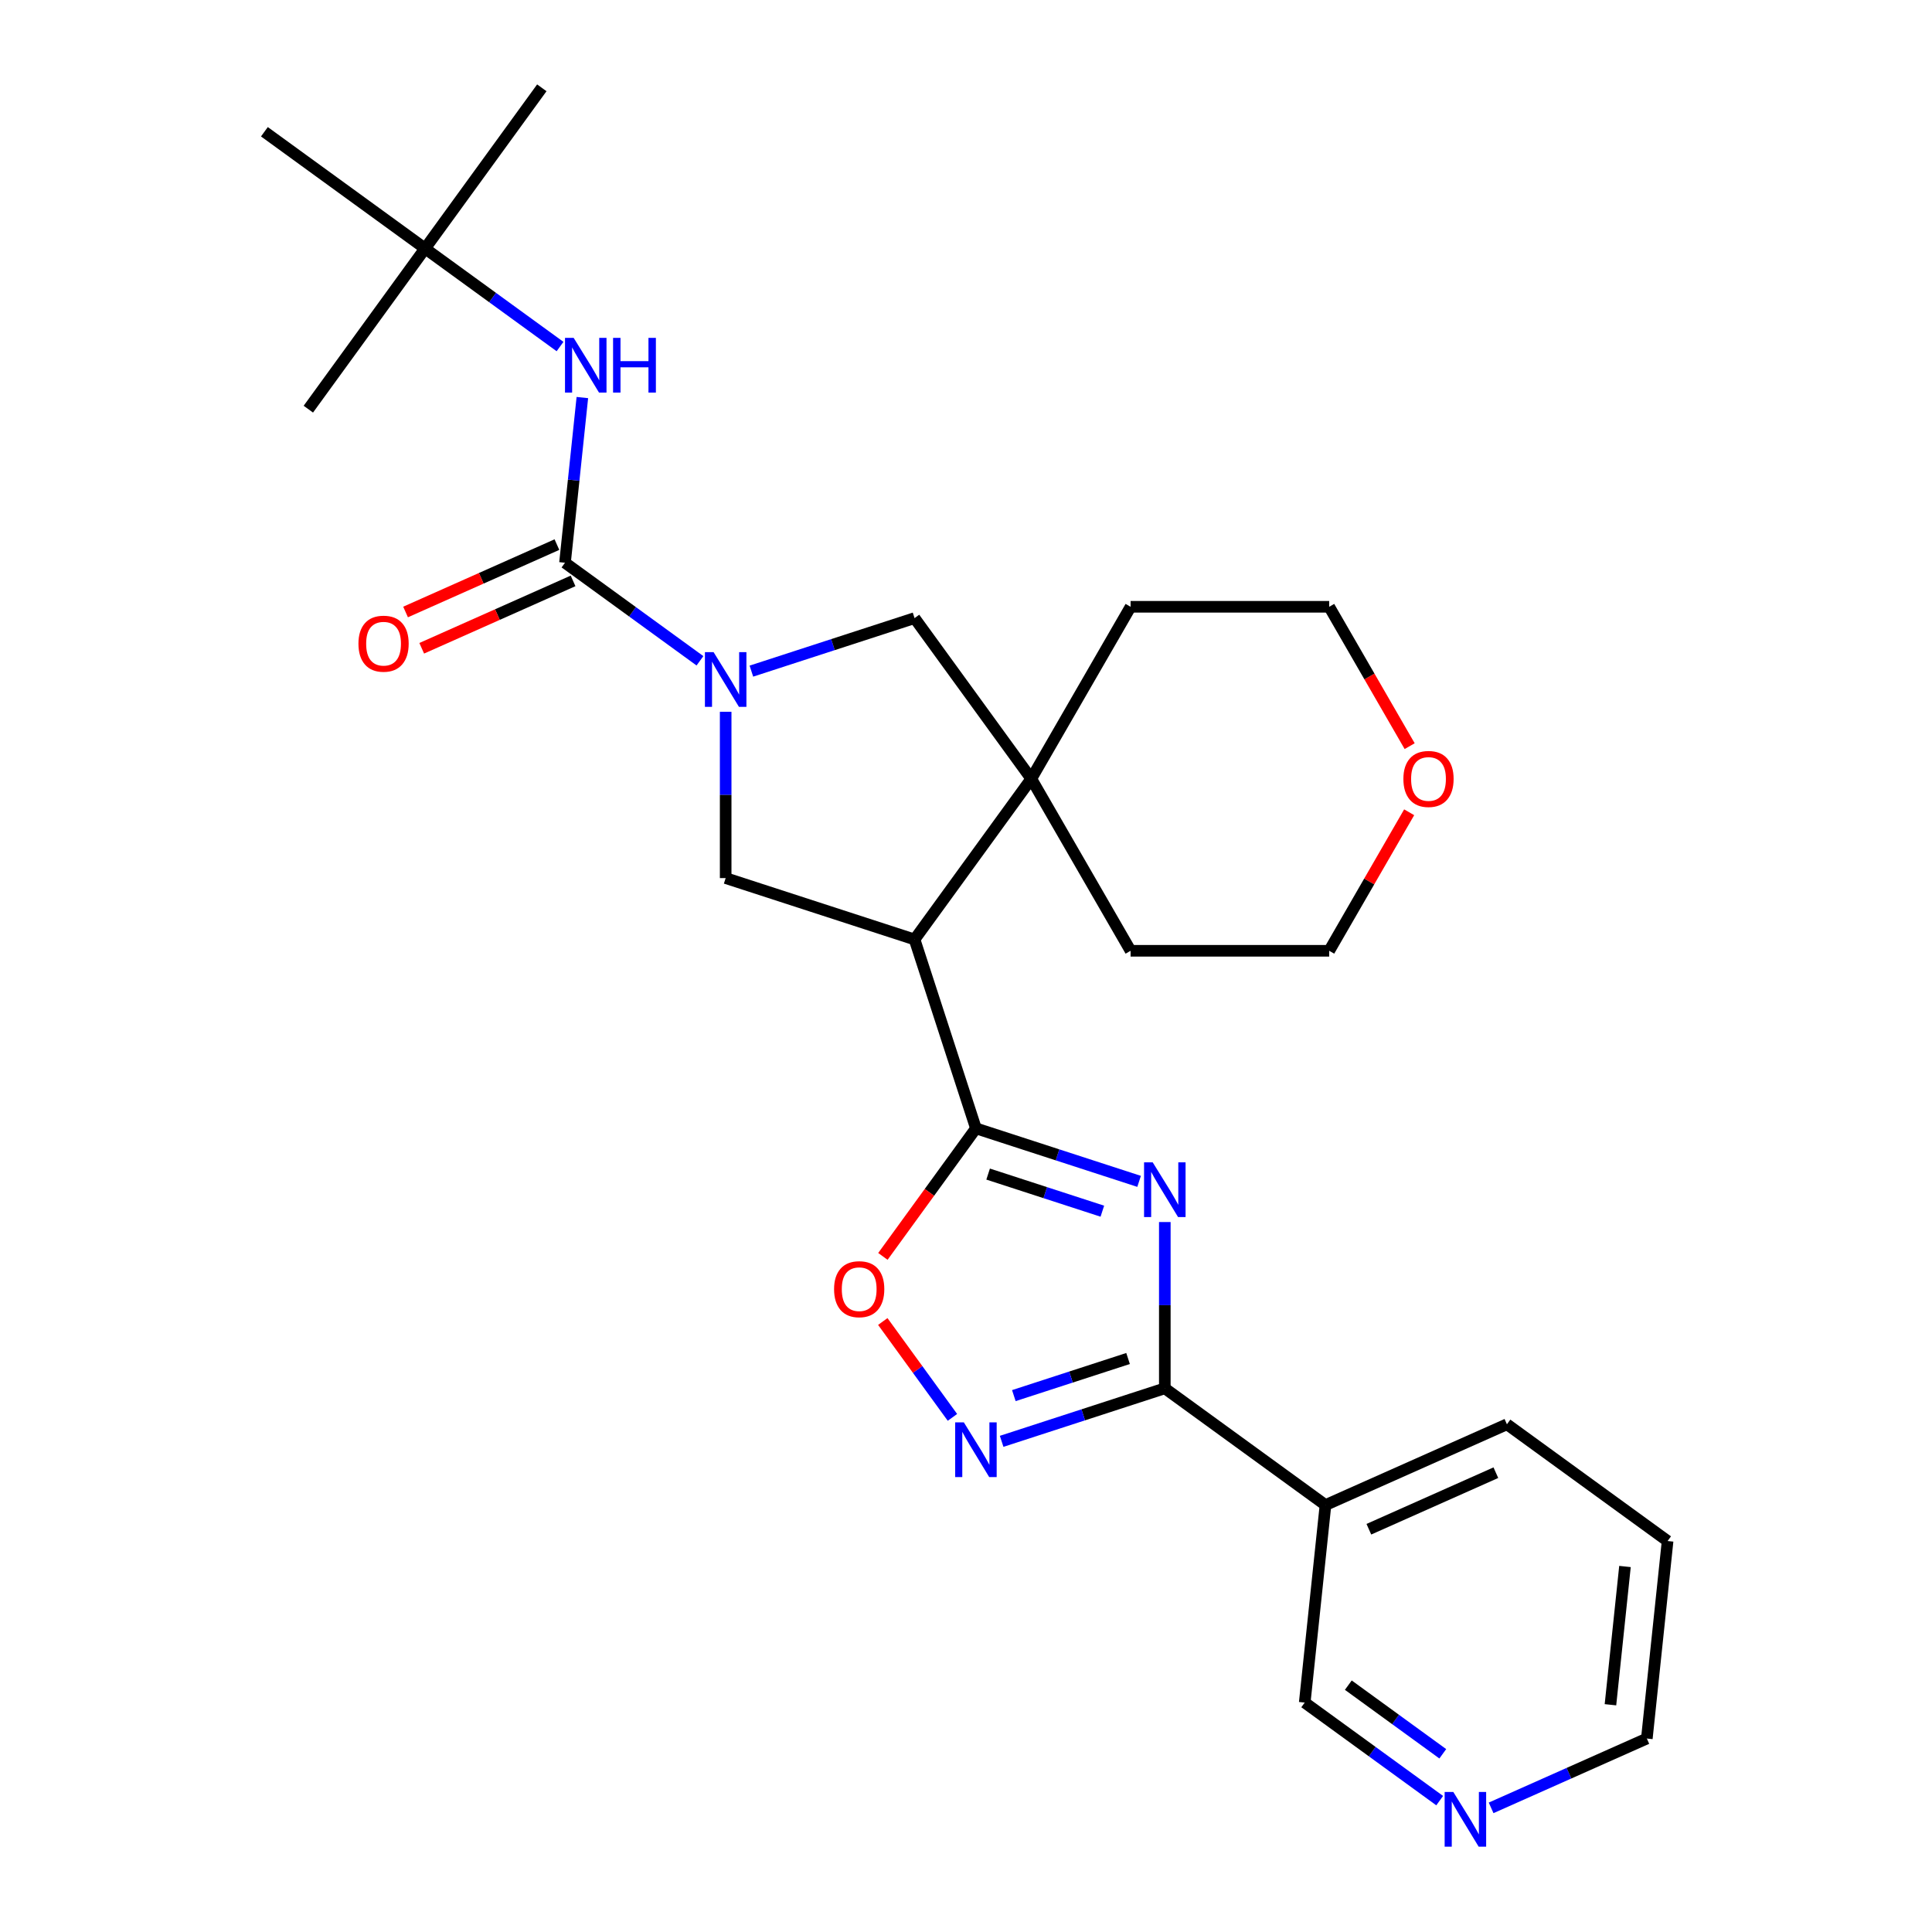<?xml version='1.0' encoding='iso-8859-1'?>
<svg version='1.1' baseProfile='full'
              xmlns='http://www.w3.org/2000/svg'
                      xmlns:rdkit='http://www.rdkit.org/xml'
                      xmlns:xlink='http://www.w3.org/1999/xlink'
                  xml:space='preserve'
width='1000px' height='1000px' viewBox='0 0 1000 1000'>
<!-- END OF HEADER -->
<rect style='opacity:1.0;fill:#FFFFFF;stroke:none' width='1000' height='1000' x='0' y='0'> </rect>
<path class='bond-0' d='M 589.594,611.472 L 547.366,597.751' style='fill:none;fill-rule:evenodd;stroke:#0000FF;stroke-width:6px;stroke-linecap:butt;stroke-linejoin:miter;stroke-opacity:1' />
<path class='bond-0' d='M 547.366,597.751 L 505.138,584.031' style='fill:none;fill-rule:evenodd;stroke:#000000;stroke-width:6px;stroke-linecap:butt;stroke-linejoin:miter;stroke-opacity:1' />
<path class='bond-0' d='M 570.573,626.909 L 541.013,617.305' style='fill:none;fill-rule:evenodd;stroke:#0000FF;stroke-width:6px;stroke-linecap:butt;stroke-linejoin:miter;stroke-opacity:1' />
<path class='bond-0' d='M 541.013,617.305 L 511.453,607.7' style='fill:none;fill-rule:evenodd;stroke:#000000;stroke-width:6px;stroke-linecap:butt;stroke-linejoin:miter;stroke-opacity:1' />
<path class='bond-3' d='M 602.904,632.527 L 602.904,675.561' style='fill:none;fill-rule:evenodd;stroke:#0000FF;stroke-width:6px;stroke-linecap:butt;stroke-linejoin:miter;stroke-opacity:1' />
<path class='bond-3' d='M 602.904,675.561 L 602.904,718.595' style='fill:none;fill-rule:evenodd;stroke:#000000;stroke-width:6px;stroke-linecap:butt;stroke-linejoin:miter;stroke-opacity:1' />
<path class='bond-2' d='M 505.138,584.031 L 473.372,486.264' style='fill:none;fill-rule:evenodd;stroke:#000000;stroke-width:6px;stroke-linecap:butt;stroke-linejoin:miter;stroke-opacity:1' />
<path class='bond-7' d='M 505.138,584.031 L 481.062,617.168' style='fill:none;fill-rule:evenodd;stroke:#000000;stroke-width:6px;stroke-linecap:butt;stroke-linejoin:miter;stroke-opacity:1' />
<path class='bond-7' d='M 481.062,617.168 L 456.986,650.306' style='fill:none;fill-rule:evenodd;stroke:#FF0000;stroke-width:6px;stroke-linecap:butt;stroke-linejoin:miter;stroke-opacity:1' />
<path class='bond-1' d='M 375.605,368.43 L 375.605,411.464' style='fill:none;fill-rule:evenodd;stroke:#0000FF;stroke-width:6px;stroke-linecap:butt;stroke-linejoin:miter;stroke-opacity:1' />
<path class='bond-1' d='M 375.605,411.464 L 375.605,454.498' style='fill:none;fill-rule:evenodd;stroke:#000000;stroke-width:6px;stroke-linecap:butt;stroke-linejoin:miter;stroke-opacity:1' />
<path class='bond-4' d='M 362.295,342.03 L 327.368,316.654' style='fill:none;fill-rule:evenodd;stroke:#0000FF;stroke-width:6px;stroke-linecap:butt;stroke-linejoin:miter;stroke-opacity:1' />
<path class='bond-4' d='M 327.368,316.654 L 292.44,291.277' style='fill:none;fill-rule:evenodd;stroke:#000000;stroke-width:6px;stroke-linecap:butt;stroke-linejoin:miter;stroke-opacity:1' />
<path class='bond-28' d='M 388.915,347.376 L 431.143,333.655' style='fill:none;fill-rule:evenodd;stroke:#0000FF;stroke-width:6px;stroke-linecap:butt;stroke-linejoin:miter;stroke-opacity:1' />
<path class='bond-28' d='M 431.143,333.655 L 473.372,319.934' style='fill:none;fill-rule:evenodd;stroke:#000000;stroke-width:6px;stroke-linecap:butt;stroke-linejoin:miter;stroke-opacity:1' />
<path class='bond-6' d='M 473.372,486.264 L 533.795,403.099' style='fill:none;fill-rule:evenodd;stroke:#000000;stroke-width:6px;stroke-linecap:butt;stroke-linejoin:miter;stroke-opacity:1' />
<path class='bond-8' d='M 473.372,486.264 L 375.605,454.498' style='fill:none;fill-rule:evenodd;stroke:#000000;stroke-width:6px;stroke-linecap:butt;stroke-linejoin:miter;stroke-opacity:1' />
<path class='bond-5' d='M 602.904,718.595 L 560.676,732.315' style='fill:none;fill-rule:evenodd;stroke:#000000;stroke-width:6px;stroke-linecap:butt;stroke-linejoin:miter;stroke-opacity:1' />
<path class='bond-5' d='M 560.676,732.315 L 518.448,746.036' style='fill:none;fill-rule:evenodd;stroke:#0000FF;stroke-width:6px;stroke-linecap:butt;stroke-linejoin:miter;stroke-opacity:1' />
<path class='bond-5' d='M 583.883,703.158 L 554.323,712.762' style='fill:none;fill-rule:evenodd;stroke:#000000;stroke-width:6px;stroke-linecap:butt;stroke-linejoin:miter;stroke-opacity:1' />
<path class='bond-5' d='M 554.323,712.762 L 524.763,722.367' style='fill:none;fill-rule:evenodd;stroke:#0000FF;stroke-width:6px;stroke-linecap:butt;stroke-linejoin:miter;stroke-opacity:1' />
<path class='bond-11' d='M 602.904,718.595 L 686.069,779.018' style='fill:none;fill-rule:evenodd;stroke:#000000;stroke-width:6px;stroke-linecap:butt;stroke-linejoin:miter;stroke-opacity:1' />
<path class='bond-10' d='M 292.44,291.277 L 296.933,248.525' style='fill:none;fill-rule:evenodd;stroke:#000000;stroke-width:6px;stroke-linecap:butt;stroke-linejoin:miter;stroke-opacity:1' />
<path class='bond-10' d='M 296.933,248.525 L 301.427,205.773' style='fill:none;fill-rule:evenodd;stroke:#0000FF;stroke-width:6px;stroke-linecap:butt;stroke-linejoin:miter;stroke-opacity:1' />
<path class='bond-12' d='M 288.259,281.886 L 249.089,299.326' style='fill:none;fill-rule:evenodd;stroke:#000000;stroke-width:6px;stroke-linecap:butt;stroke-linejoin:miter;stroke-opacity:1' />
<path class='bond-12' d='M 249.089,299.326 L 209.918,316.766' style='fill:none;fill-rule:evenodd;stroke:#FF0000;stroke-width:6px;stroke-linecap:butt;stroke-linejoin:miter;stroke-opacity:1' />
<path class='bond-12' d='M 296.621,300.668 L 257.451,318.108' style='fill:none;fill-rule:evenodd;stroke:#000000;stroke-width:6px;stroke-linecap:butt;stroke-linejoin:miter;stroke-opacity:1' />
<path class='bond-12' d='M 257.451,318.108 L 218.281,335.548' style='fill:none;fill-rule:evenodd;stroke:#FF0000;stroke-width:6px;stroke-linecap:butt;stroke-linejoin:miter;stroke-opacity:1' />
<path class='bond-27' d='M 492.983,733.631 L 474.956,708.82' style='fill:none;fill-rule:evenodd;stroke:#0000FF;stroke-width:6px;stroke-linecap:butt;stroke-linejoin:miter;stroke-opacity:1' />
<path class='bond-27' d='M 474.956,708.82 L 456.93,684.009' style='fill:none;fill-rule:evenodd;stroke:#FF0000;stroke-width:6px;stroke-linecap:butt;stroke-linejoin:miter;stroke-opacity:1' />
<path class='bond-9' d='M 533.795,403.099 L 473.372,319.934' style='fill:none;fill-rule:evenodd;stroke:#000000;stroke-width:6px;stroke-linecap:butt;stroke-linejoin:miter;stroke-opacity:1' />
<path class='bond-17' d='M 533.795,403.099 L 585.193,314.074' style='fill:none;fill-rule:evenodd;stroke:#000000;stroke-width:6px;stroke-linecap:butt;stroke-linejoin:miter;stroke-opacity:1' />
<path class='bond-18' d='M 533.795,403.099 L 585.193,492.125' style='fill:none;fill-rule:evenodd;stroke:#000000;stroke-width:6px;stroke-linecap:butt;stroke-linejoin:miter;stroke-opacity:1' />
<path class='bond-13' d='M 289.875,179.372 L 254.948,153.996' style='fill:none;fill-rule:evenodd;stroke:#0000FF;stroke-width:6px;stroke-linecap:butt;stroke-linejoin:miter;stroke-opacity:1' />
<path class='bond-13' d='M 254.948,153.996 L 220.02,128.62' style='fill:none;fill-rule:evenodd;stroke:#000000;stroke-width:6px;stroke-linecap:butt;stroke-linejoin:miter;stroke-opacity:1' />
<path class='bond-16' d='M 686.069,779.018 L 675.324,881.252' style='fill:none;fill-rule:evenodd;stroke:#000000;stroke-width:6px;stroke-linecap:butt;stroke-linejoin:miter;stroke-opacity:1' />
<path class='bond-19' d='M 686.069,779.018 L 779.98,737.206' style='fill:none;fill-rule:evenodd;stroke:#000000;stroke-width:6px;stroke-linecap:butt;stroke-linejoin:miter;stroke-opacity:1' />
<path class='bond-19' d='M 708.518,791.528 L 774.256,762.26' style='fill:none;fill-rule:evenodd;stroke:#000000;stroke-width:6px;stroke-linecap:butt;stroke-linejoin:miter;stroke-opacity:1' />
<path class='bond-23' d='M 220.02,128.62 L 280.443,45.455' style='fill:none;fill-rule:evenodd;stroke:#000000;stroke-width:6px;stroke-linecap:butt;stroke-linejoin:miter;stroke-opacity:1' />
<path class='bond-24' d='M 220.02,128.62 L 159.597,211.785' style='fill:none;fill-rule:evenodd;stroke:#000000;stroke-width:6px;stroke-linecap:butt;stroke-linejoin:miter;stroke-opacity:1' />
<path class='bond-25' d='M 220.02,128.62 L 136.855,68.197' style='fill:none;fill-rule:evenodd;stroke:#000000;stroke-width:6px;stroke-linecap:butt;stroke-linejoin:miter;stroke-opacity:1' />
<path class='bond-14' d='M 745.179,932.005 L 710.252,906.629' style='fill:none;fill-rule:evenodd;stroke:#0000FF;stroke-width:6px;stroke-linecap:butt;stroke-linejoin:miter;stroke-opacity:1' />
<path class='bond-14' d='M 710.252,906.629 L 675.324,881.252' style='fill:none;fill-rule:evenodd;stroke:#000000;stroke-width:6px;stroke-linecap:butt;stroke-linejoin:miter;stroke-opacity:1' />
<path class='bond-14' d='M 746.786,907.759 L 722.336,889.996' style='fill:none;fill-rule:evenodd;stroke:#0000FF;stroke-width:6px;stroke-linecap:butt;stroke-linejoin:miter;stroke-opacity:1' />
<path class='bond-14' d='M 722.336,889.996 L 697.887,872.232' style='fill:none;fill-rule:evenodd;stroke:#000000;stroke-width:6px;stroke-linecap:butt;stroke-linejoin:miter;stroke-opacity:1' />
<path class='bond-29' d='M 771.799,935.749 L 812.099,917.806' style='fill:none;fill-rule:evenodd;stroke:#0000FF;stroke-width:6px;stroke-linecap:butt;stroke-linejoin:miter;stroke-opacity:1' />
<path class='bond-29' d='M 812.099,917.806 L 852.4,899.864' style='fill:none;fill-rule:evenodd;stroke:#000000;stroke-width:6px;stroke-linecap:butt;stroke-linejoin:miter;stroke-opacity:1' />
<path class='bond-15' d='M 729.385,420.429 L 708.688,456.277' style='fill:none;fill-rule:evenodd;stroke:#FF0000;stroke-width:6px;stroke-linecap:butt;stroke-linejoin:miter;stroke-opacity:1' />
<path class='bond-15' d='M 708.688,456.277 L 687.991,492.125' style='fill:none;fill-rule:evenodd;stroke:#000000;stroke-width:6px;stroke-linecap:butt;stroke-linejoin:miter;stroke-opacity:1' />
<path class='bond-30' d='M 729.639,386.209 L 708.815,350.141' style='fill:none;fill-rule:evenodd;stroke:#FF0000;stroke-width:6px;stroke-linecap:butt;stroke-linejoin:miter;stroke-opacity:1' />
<path class='bond-30' d='M 708.815,350.141 L 687.991,314.074' style='fill:none;fill-rule:evenodd;stroke:#000000;stroke-width:6px;stroke-linecap:butt;stroke-linejoin:miter;stroke-opacity:1' />
<path class='bond-21' d='M 585.193,314.074 L 687.991,314.074' style='fill:none;fill-rule:evenodd;stroke:#000000;stroke-width:6px;stroke-linecap:butt;stroke-linejoin:miter;stroke-opacity:1' />
<path class='bond-22' d='M 585.193,492.125 L 687.991,492.125' style='fill:none;fill-rule:evenodd;stroke:#000000;stroke-width:6px;stroke-linecap:butt;stroke-linejoin:miter;stroke-opacity:1' />
<path class='bond-26' d='M 779.98,737.206 L 863.145,797.629' style='fill:none;fill-rule:evenodd;stroke:#000000;stroke-width:6px;stroke-linecap:butt;stroke-linejoin:miter;stroke-opacity:1' />
<path class='bond-20' d='M 852.4,899.864 L 863.145,797.629' style='fill:none;fill-rule:evenodd;stroke:#000000;stroke-width:6px;stroke-linecap:butt;stroke-linejoin:miter;stroke-opacity:1' />
<path class='bond-20' d='M 833.565,882.379 L 841.086,810.815' style='fill:none;fill-rule:evenodd;stroke:#000000;stroke-width:6px;stroke-linecap:butt;stroke-linejoin:miter;stroke-opacity:1' />
<path  class='atom-0' d='M 596.644 601.637
L 605.924 616.637
Q 606.844 618.117, 608.324 620.797
Q 609.804 623.477, 609.884 623.637
L 609.884 601.637
L 613.644 601.637
L 613.644 629.957
L 609.764 629.957
L 599.804 613.557
Q 598.644 611.637, 597.404 609.437
Q 596.204 607.237, 595.844 606.557
L 595.844 629.957
L 592.164 629.957
L 592.164 601.637
L 596.644 601.637
' fill='#0000FF'/>
<path  class='atom-2' d='M 369.345 337.54
L 378.625 352.54
Q 379.545 354.02, 381.025 356.7
Q 382.505 359.38, 382.585 359.54
L 382.585 337.54
L 386.345 337.54
L 386.345 365.86
L 382.465 365.86
L 372.505 349.46
Q 371.345 347.54, 370.105 345.34
Q 368.905 343.14, 368.545 342.46
L 368.545 365.86
L 364.865 365.86
L 364.865 337.54
L 369.345 337.54
' fill='#0000FF'/>
<path  class='atom-6' d='M 498.878 736.201
L 508.158 751.201
Q 509.078 752.681, 510.558 755.361
Q 512.038 758.041, 512.118 758.201
L 512.118 736.201
L 515.878 736.201
L 515.878 764.521
L 511.998 764.521
L 502.038 748.121
Q 500.878 746.201, 499.638 744.001
Q 498.438 741.801, 498.078 741.121
L 498.078 764.521
L 494.398 764.521
L 494.398 736.201
L 498.878 736.201
' fill='#0000FF'/>
<path  class='atom-8' d='M 431.715 667.276
Q 431.715 660.476, 435.075 656.676
Q 438.435 652.876, 444.715 652.876
Q 450.995 652.876, 454.355 656.676
Q 457.715 660.476, 457.715 667.276
Q 457.715 674.156, 454.315 678.076
Q 450.915 681.956, 444.715 681.956
Q 438.475 681.956, 435.075 678.076
Q 431.715 674.196, 431.715 667.276
M 444.715 678.756
Q 449.035 678.756, 451.355 675.876
Q 453.715 672.956, 453.715 667.276
Q 453.715 661.716, 451.355 658.916
Q 449.035 656.076, 444.715 656.076
Q 440.395 656.076, 438.035 658.876
Q 435.715 661.676, 435.715 667.276
Q 435.715 672.996, 438.035 675.876
Q 440.395 678.756, 444.715 678.756
' fill='#FF0000'/>
<path  class='atom-11' d='M 296.925 174.883
L 306.205 189.883
Q 307.125 191.363, 308.605 194.043
Q 310.085 196.723, 310.165 196.883
L 310.165 174.883
L 313.925 174.883
L 313.925 203.203
L 310.045 203.203
L 300.085 186.803
Q 298.925 184.883, 297.685 182.683
Q 296.485 180.483, 296.125 179.803
L 296.125 203.203
L 292.445 203.203
L 292.445 174.883
L 296.925 174.883
' fill='#0000FF'/>
<path  class='atom-11' d='M 317.325 174.883
L 321.165 174.883
L 321.165 186.923
L 335.645 186.923
L 335.645 174.883
L 339.485 174.883
L 339.485 203.203
L 335.645 203.203
L 335.645 190.123
L 321.165 190.123
L 321.165 203.203
L 317.325 203.203
L 317.325 174.883
' fill='#0000FF'/>
<path  class='atom-13' d='M 185.53 333.169
Q 185.53 326.369, 188.89 322.569
Q 192.25 318.769, 198.53 318.769
Q 204.81 318.769, 208.17 322.569
Q 211.53 326.369, 211.53 333.169
Q 211.53 340.049, 208.13 343.969
Q 204.73 347.849, 198.53 347.849
Q 192.29 347.849, 188.89 343.969
Q 185.53 340.089, 185.53 333.169
M 198.53 344.649
Q 202.85 344.649, 205.17 341.769
Q 207.53 338.849, 207.53 333.169
Q 207.53 327.609, 205.17 324.809
Q 202.85 321.969, 198.53 321.969
Q 194.21 321.969, 191.85 324.769
Q 189.53 327.569, 189.53 333.169
Q 189.53 338.889, 191.85 341.769
Q 194.21 344.649, 198.53 344.649
' fill='#FF0000'/>
<path  class='atom-15' d='M 752.229 927.515
L 761.509 942.515
Q 762.429 943.995, 763.909 946.675
Q 765.389 949.355, 765.469 949.515
L 765.469 927.515
L 769.229 927.515
L 769.229 955.835
L 765.349 955.835
L 755.389 939.435
Q 754.229 937.515, 752.989 935.315
Q 751.789 933.115, 751.429 932.435
L 751.429 955.835
L 747.749 955.835
L 747.749 927.515
L 752.229 927.515
' fill='#0000FF'/>
<path  class='atom-16' d='M 726.39 403.179
Q 726.39 396.379, 729.75 392.579
Q 733.11 388.779, 739.39 388.779
Q 745.67 388.779, 749.03 392.579
Q 752.39 396.379, 752.39 403.179
Q 752.39 410.059, 748.99 413.979
Q 745.59 417.859, 739.39 417.859
Q 733.15 417.859, 729.75 413.979
Q 726.39 410.099, 726.39 403.179
M 739.39 414.659
Q 743.71 414.659, 746.03 411.779
Q 748.39 408.859, 748.39 403.179
Q 748.39 397.619, 746.03 394.819
Q 743.71 391.979, 739.39 391.979
Q 735.07 391.979, 732.71 394.779
Q 730.39 397.579, 730.39 403.179
Q 730.39 408.899, 732.71 411.779
Q 735.07 414.659, 739.39 414.659
' fill='#FF0000'/>
</svg>
